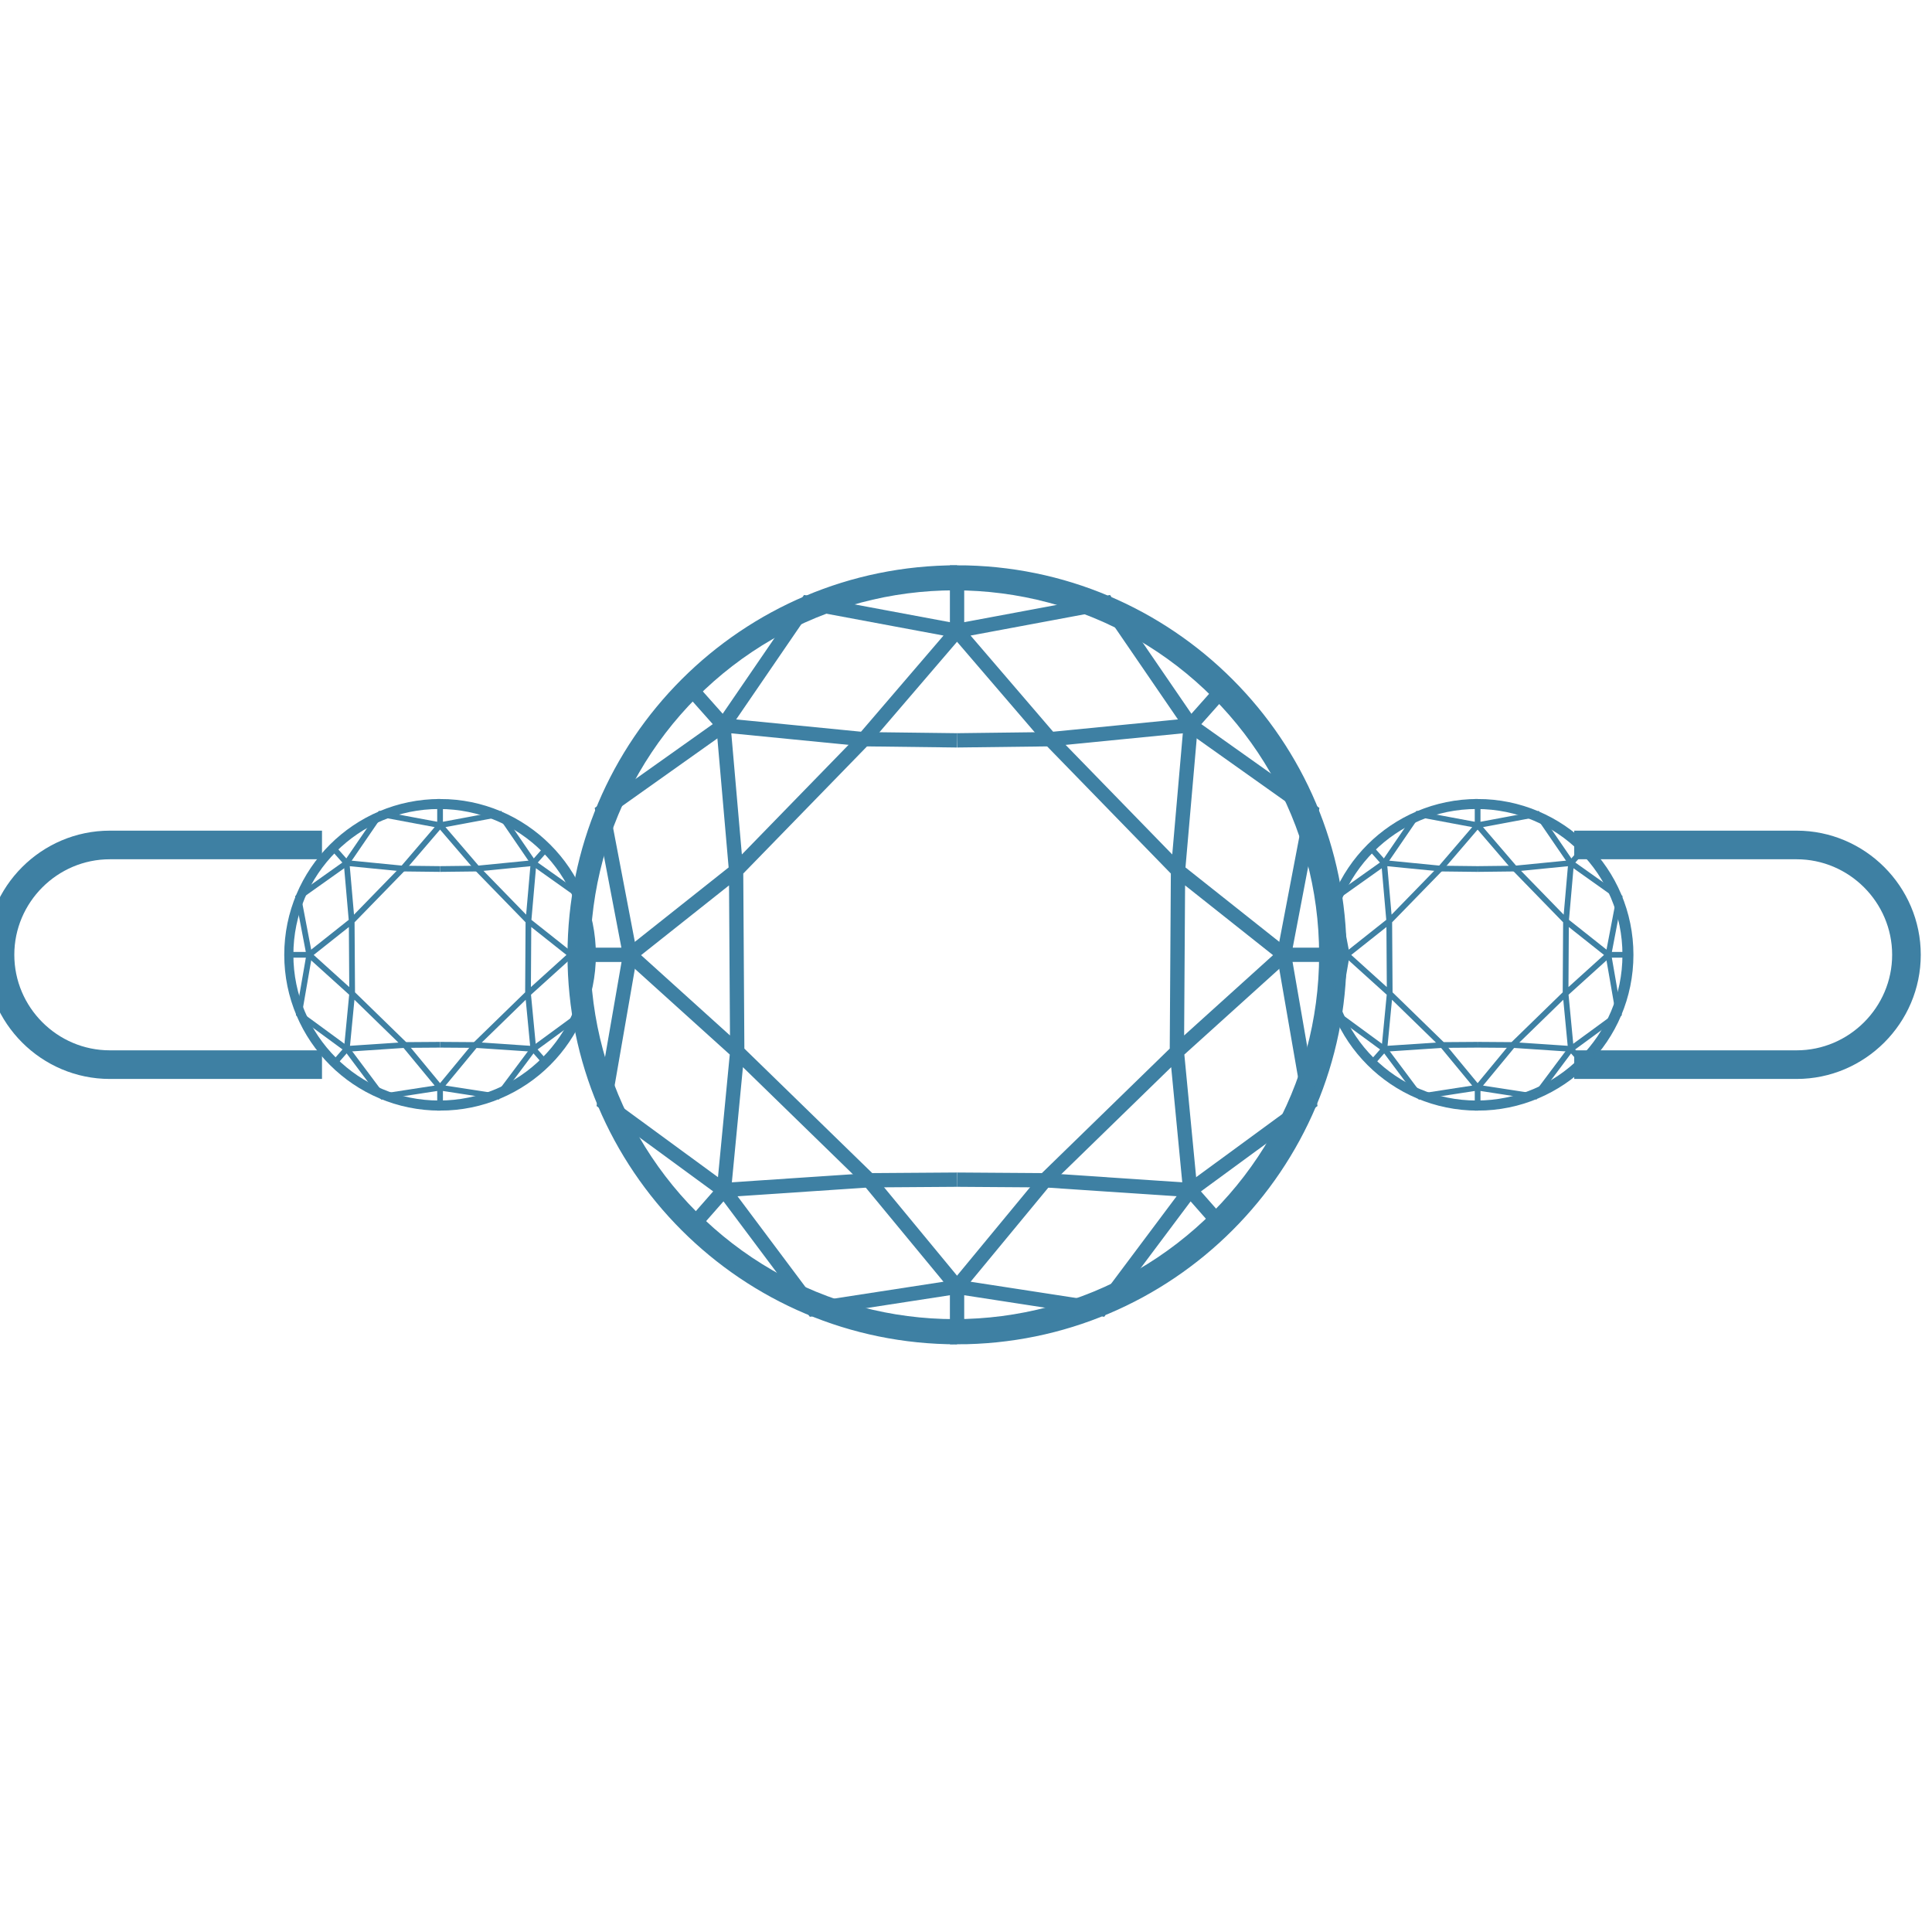 <svg xmlns="http://www.w3.org/2000/svg" fill="none" viewBox="0 0 54 54" height="54" width="54">
<g clip-path="url(#clip0_8_1291)">
<path stroke-width="0.8" stroke="#3E80A3" d="M44 23.617L50.216 23.617C51.904 23.617 53.286 24.999 53.286 26.687C53.286 28.376 51.904 29.757 50.216 29.757L44 29.757M9 29.757H3.07C1.38 29.757 0 28.376 0 26.687C0 24.999 1.38 23.617 3.07 23.617H9"></path>
<path stroke-width="0.4" stroke="#3E80A3" d="M26.75 37.374C20.848 37.374 16.062 32.589 16.062 26.687C16.062 20.785 20.848 16 26.75 16"></path>
<path stroke-width="0.4" stroke="#3E80A3" d="M20.574 24.335L20.22 20.274L22.564 16.85L26.749 17.631L24.151 20.66L20.574 24.335ZM20.574 24.335L20.606 29.394M20.574 24.335L17.609 26.687L20.606 29.394M20.606 29.394L20.234 33.262L22.724 36.589L26.749 35.969L24.248 32.94L20.606 29.394Z"></path>
<path stroke-width="0.4" stroke="#3E80A3" d="M26.748 20.693L24.151 20.661L20.22 20.274M20.22 20.274L19.198 19.124M20.22 20.274L16.843 22.671L17.61 26.688M17.61 26.688L16.892 30.825L20.22 33.262L24.288 32.989L26.748 32.972M17.61 26.688L16.062 26.687M19.288 34.338L20.233 33.262"></path>
<path stroke-width="0.4" stroke="#3E80A3" d="M26.75 17.631L29.35 20.66L32.926 24.335M26.75 17.631L30.935 16.85L33.28 20.274L32.926 24.335M26.75 17.631V16C32.652 16 37.438 20.785 37.438 26.687C37.438 32.589 32.652 37.374 26.75 37.374V35.969M32.926 24.335L35.891 26.687L32.894 29.394M32.926 24.335L32.894 29.394M32.894 29.394L29.252 32.94L26.75 35.969M32.894 29.394L33.266 33.262L30.775 36.589L26.75 35.969"></path>
<path stroke-width="0.4" stroke="#3E80A3" d="M26.75 20.693L29.349 20.661L33.28 20.274M33.28 20.274L34.301 19.124M33.28 20.274L36.657 22.671L35.89 26.688L36.607 30.825L33.28 33.262L29.211 32.989L26.75 32.972M37.438 26.687H35.891M34.212 34.338L33.266 33.262"></path>
<circle stroke-width="0.5" stroke="#3E80A3" r="10.435" cy="26.685" cx="26.685"></circle>
<path stroke-width="0.16" stroke="#3E80A3" d="M41.3 30.962C38.939 30.962 37.025 29.048 37.025 26.687C37.025 24.326 38.939 22.412 41.3 22.412"></path>
<path stroke-width="0.16" stroke="#3E80A3" d="M38.83 25.746L38.688 24.122L39.626 22.752L41.3 23.065L40.261 24.276L38.83 25.746ZM38.83 25.746L38.843 27.77M38.83 25.746L37.644 26.687L38.843 27.77M38.843 27.77L38.694 29.317L39.69 30.648L41.3 30.4L40.299 29.188L38.843 27.77Z"></path>
<path stroke-width="0.16" stroke="#3E80A3" d="M41.299 24.289L40.26 24.277L38.688 24.122M38.688 24.122L38.279 23.662M38.688 24.122L37.337 25.081L37.644 26.687M37.644 26.687L37.357 28.342L38.688 29.317L40.315 29.208L41.299 29.201M37.644 26.687L37.025 26.687M38.315 29.747L38.693 29.317"></path>
<path stroke-width="0.16" stroke="#3E80A3" d="M41.3 23.065L42.34 24.276L43.77 25.746M41.3 23.065L42.974 22.752L43.912 24.122L43.77 25.746M41.3 23.065V22.412C43.661 22.412 45.575 24.326 45.575 26.687C45.575 29.048 43.661 30.962 41.3 30.962V30.4M43.77 25.746L44.956 26.687L43.758 27.77M43.77 25.746L43.758 27.77M43.758 27.77L42.301 29.188L41.3 30.4M43.758 27.77L43.906 29.317L42.91 30.648L41.3 30.4"></path>
<path stroke-width="0.16" stroke="#3E80A3" d="M41.3 24.289L42.34 24.277L43.912 24.122M43.912 24.122L44.32 23.662M43.912 24.122L45.263 25.081L44.956 26.687L45.243 28.342L43.912 29.317L42.284 29.208L41.3 29.201M45.575 26.687H44.956M44.285 29.747L43.906 29.317"></path>
<circle stroke-width="0.2" stroke="#3E80A3" r="4.174" cy="26.686" cx="41.274"></circle>
<path stroke-width="0.16" stroke="#3E80A3" d="M12.3 30.962C9.939 30.962 8.025 29.048 8.025 26.687C8.025 24.326 9.939 22.412 12.3 22.412"></path>
<path stroke-width="0.16" stroke="#3E80A3" d="M9.83 25.746L9.688 24.122L10.626 22.752L12.3 23.065L11.261 24.276L9.83 25.746ZM9.83 25.746L9.843 27.77M9.83 25.746L8.644 26.687L9.843 27.77M9.843 27.77L9.694 29.317L10.69 30.648L12.3 30.4L11.299 29.188L9.843 27.77Z"></path>
<path stroke-width="0.16" stroke="#3E80A3" d="M12.299 24.289L11.26 24.277L9.688 24.122M9.688 24.122L9.279 23.662M9.688 24.122L8.337 25.081L8.644 26.687M8.644 26.687L8.357 28.342L9.688 29.317L11.315 29.208L12.299 29.201M8.644 26.687L8.025 26.687M9.315 29.747L9.693 29.317"></path>
<path stroke-width="0.16" stroke="#3E80A3" d="M12.3 23.065L13.34 24.276L14.77 25.746M12.3 23.065L13.974 22.752L14.912 24.122L14.77 25.746M12.3 23.065V22.412C14.661 22.412 16.575 24.326 16.575 26.687C16.575 29.048 14.661 30.962 12.3 30.962V30.4M14.77 25.746L15.956 26.687L14.758 27.77M14.77 25.746L14.758 27.77M14.758 27.77L13.301 29.188L12.3 30.4M14.758 27.77L14.906 29.317L13.91 30.648L12.3 30.4"></path>
<path stroke-width="0.16" stroke="#3E80A3" d="M12.3 24.289L13.34 24.277L14.912 24.122M14.912 24.122L15.32 23.662M14.912 24.122L16.263 25.081L15.956 26.687L16.243 28.342L14.912 29.317L13.284 29.208L12.3 29.201M16.575 26.687H15.956M15.285 29.747L14.906 29.317"></path>
<circle stroke-width="0.2" stroke="#3E80A3" r="4.174" cy="26.686" cx="12.274"></circle>
</g>
<defs>
<clipPath id="clip0_8_1291">
<rect fill="white" height="54" width="54"></rect>
</clipPath>
</defs>
</svg>
